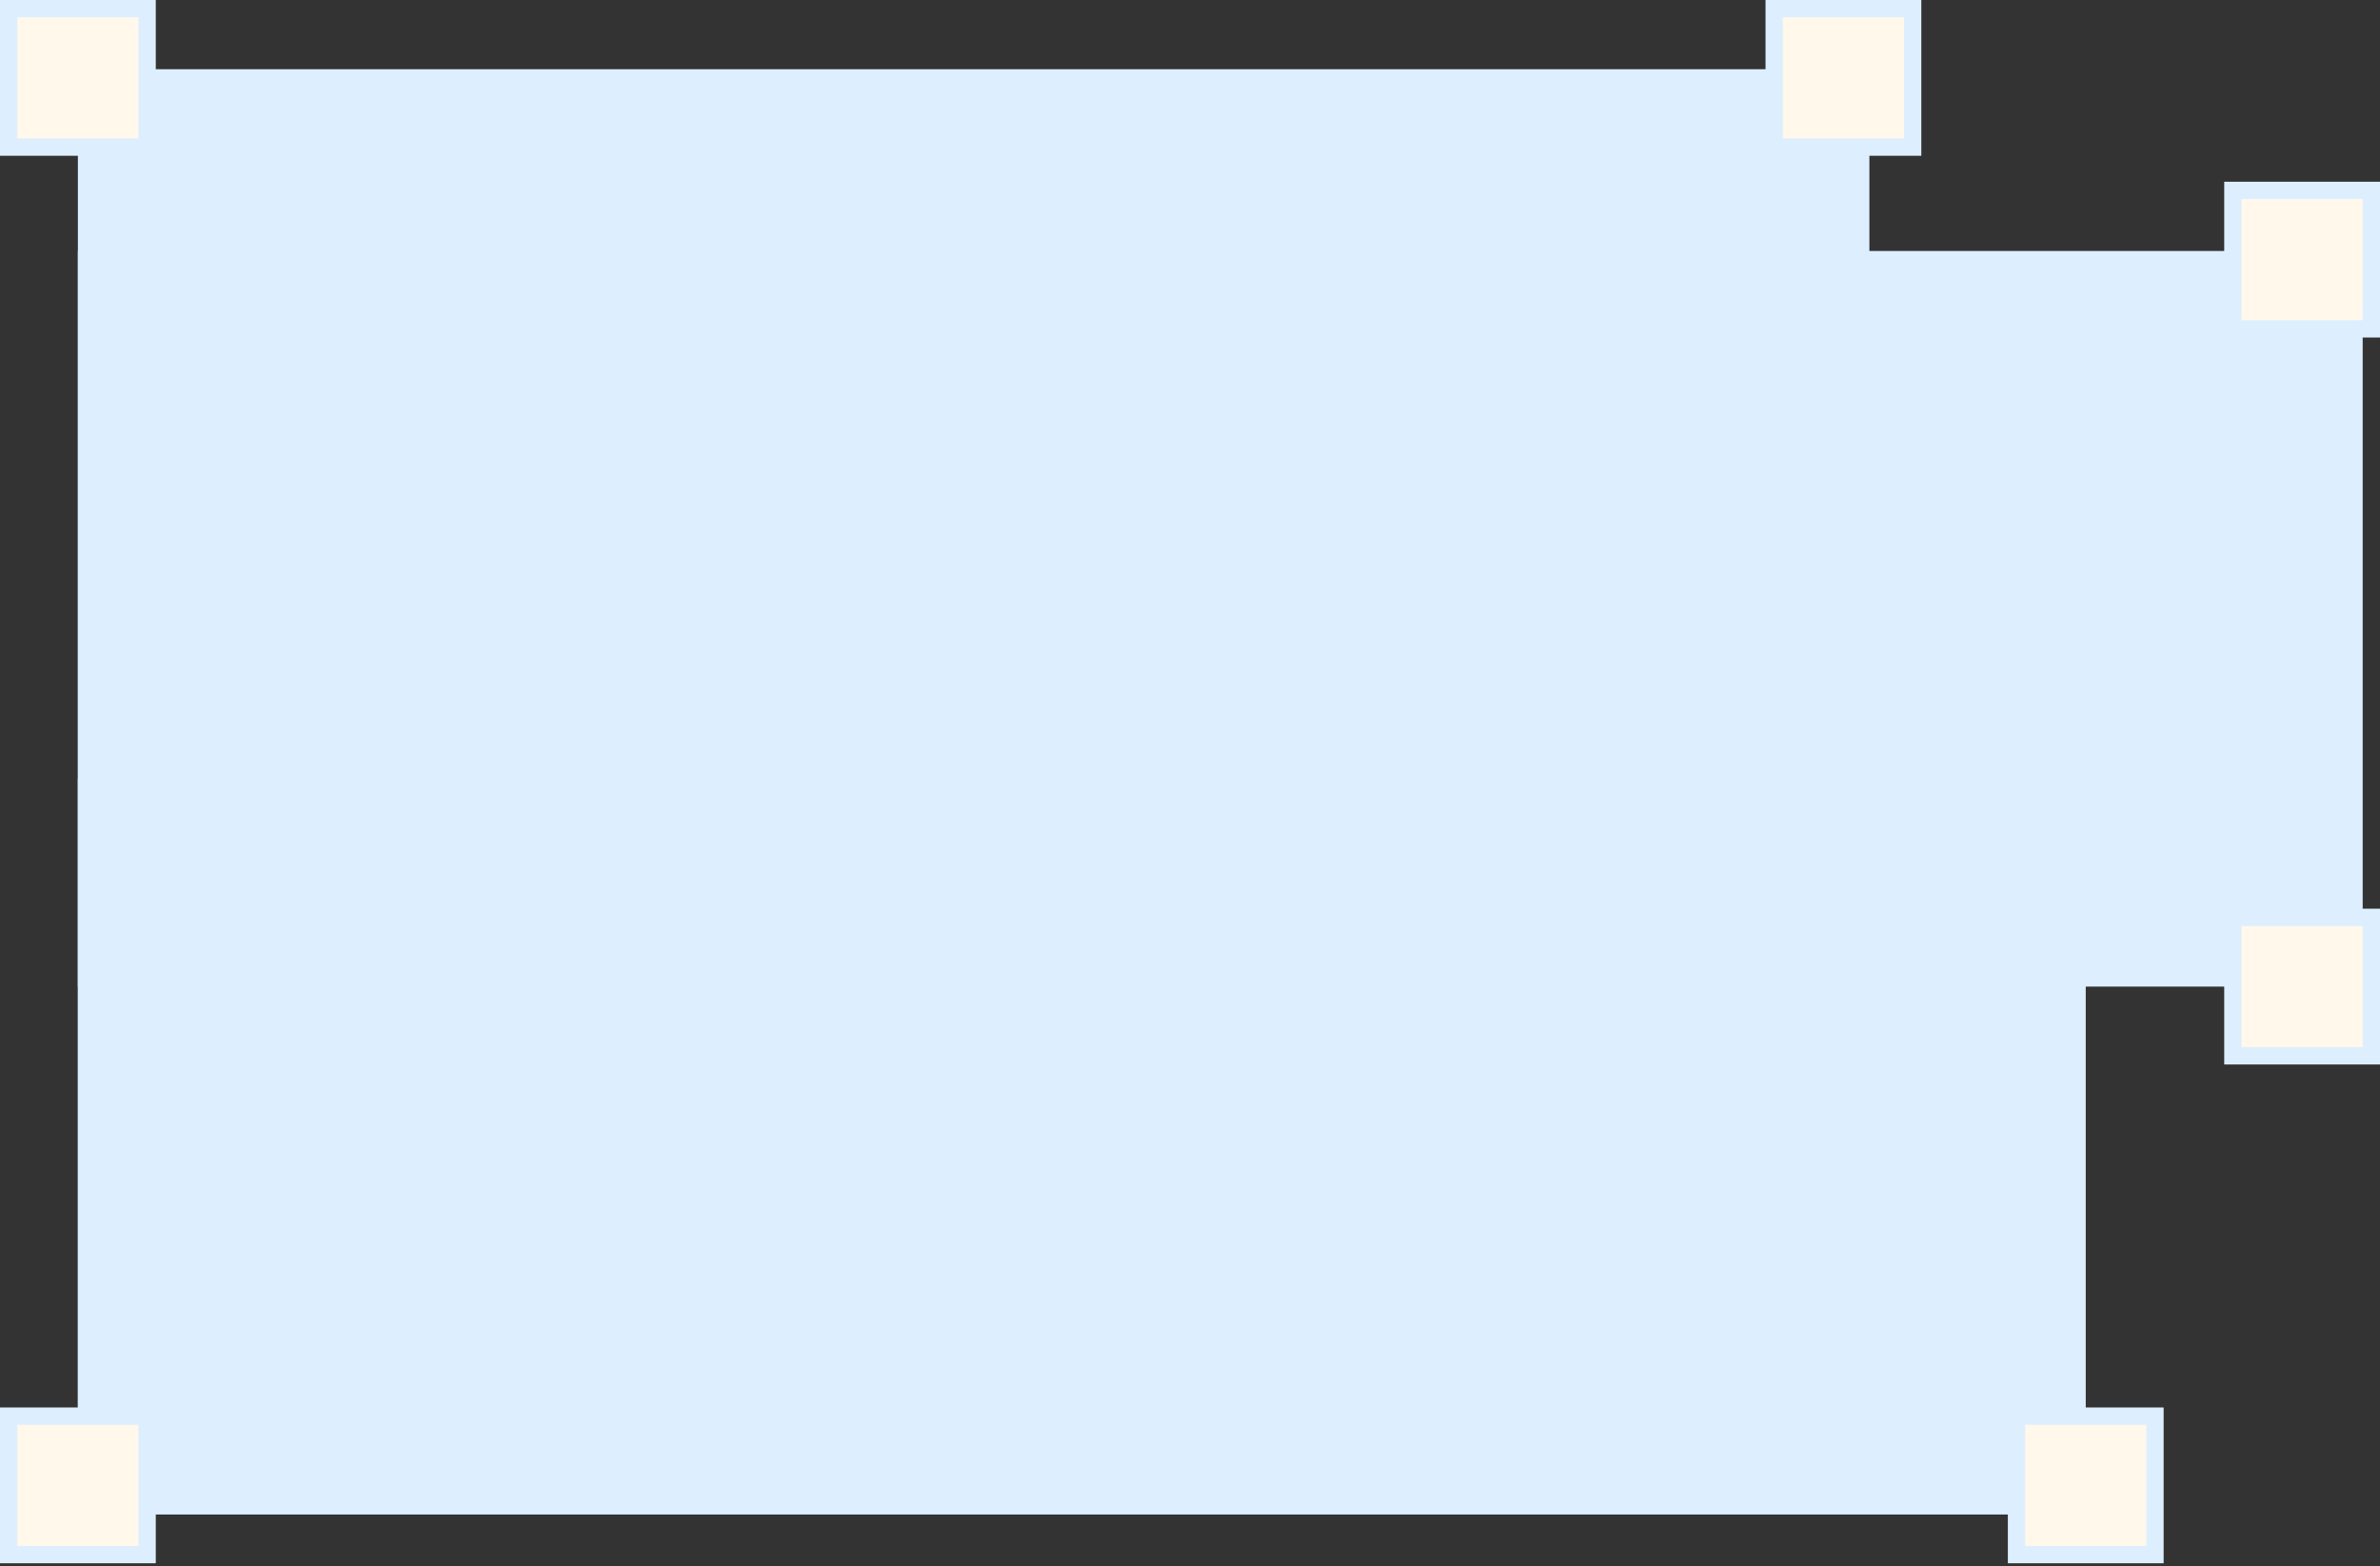 <?xml version="1.0" encoding="UTF-8"?> <svg xmlns="http://www.w3.org/2000/svg" width="275" height="181" viewBox="0 0 275 181" fill="none"><rect x="0" y="0" width="275" height="181" fill="#333333" stroke="none"/><rect x="9" y="8" width="207" height="163.633" fill="#DDEFFF"></rect><rect x="9" y="29" width="264" height="85" fill="#DDEFFF"></rect><rect x="9" y="90" width="232" height="85" fill="#DDEFFF"></rect><rect x="1" y="1" width="16" height="16" fill="#FFF8EB" stroke="#DDEFFF" stroke-width="2"></rect><rect x="1" y="163.633" width="16" height="16" fill="#FFF8EB" stroke="#DDEFFF" stroke-width="2"></rect><rect x="205" y="1" width="16" height="16" fill="#FFF8EB" stroke="#DDEFFF" stroke-width="2"></rect><rect x="258" y="22" width="16" height="16" fill="#FFF8EB" stroke="#DDEFFF" stroke-width="2"></rect><rect x="233" y="163.633" width="16" height="16" fill="#FFF8EB" stroke="#DDEFFF" stroke-width="2"></rect><rect x="258" y="106" width="16" height="16" fill="#FFF8EB" stroke="#DDEFFF" stroke-width="2"></rect></svg> 